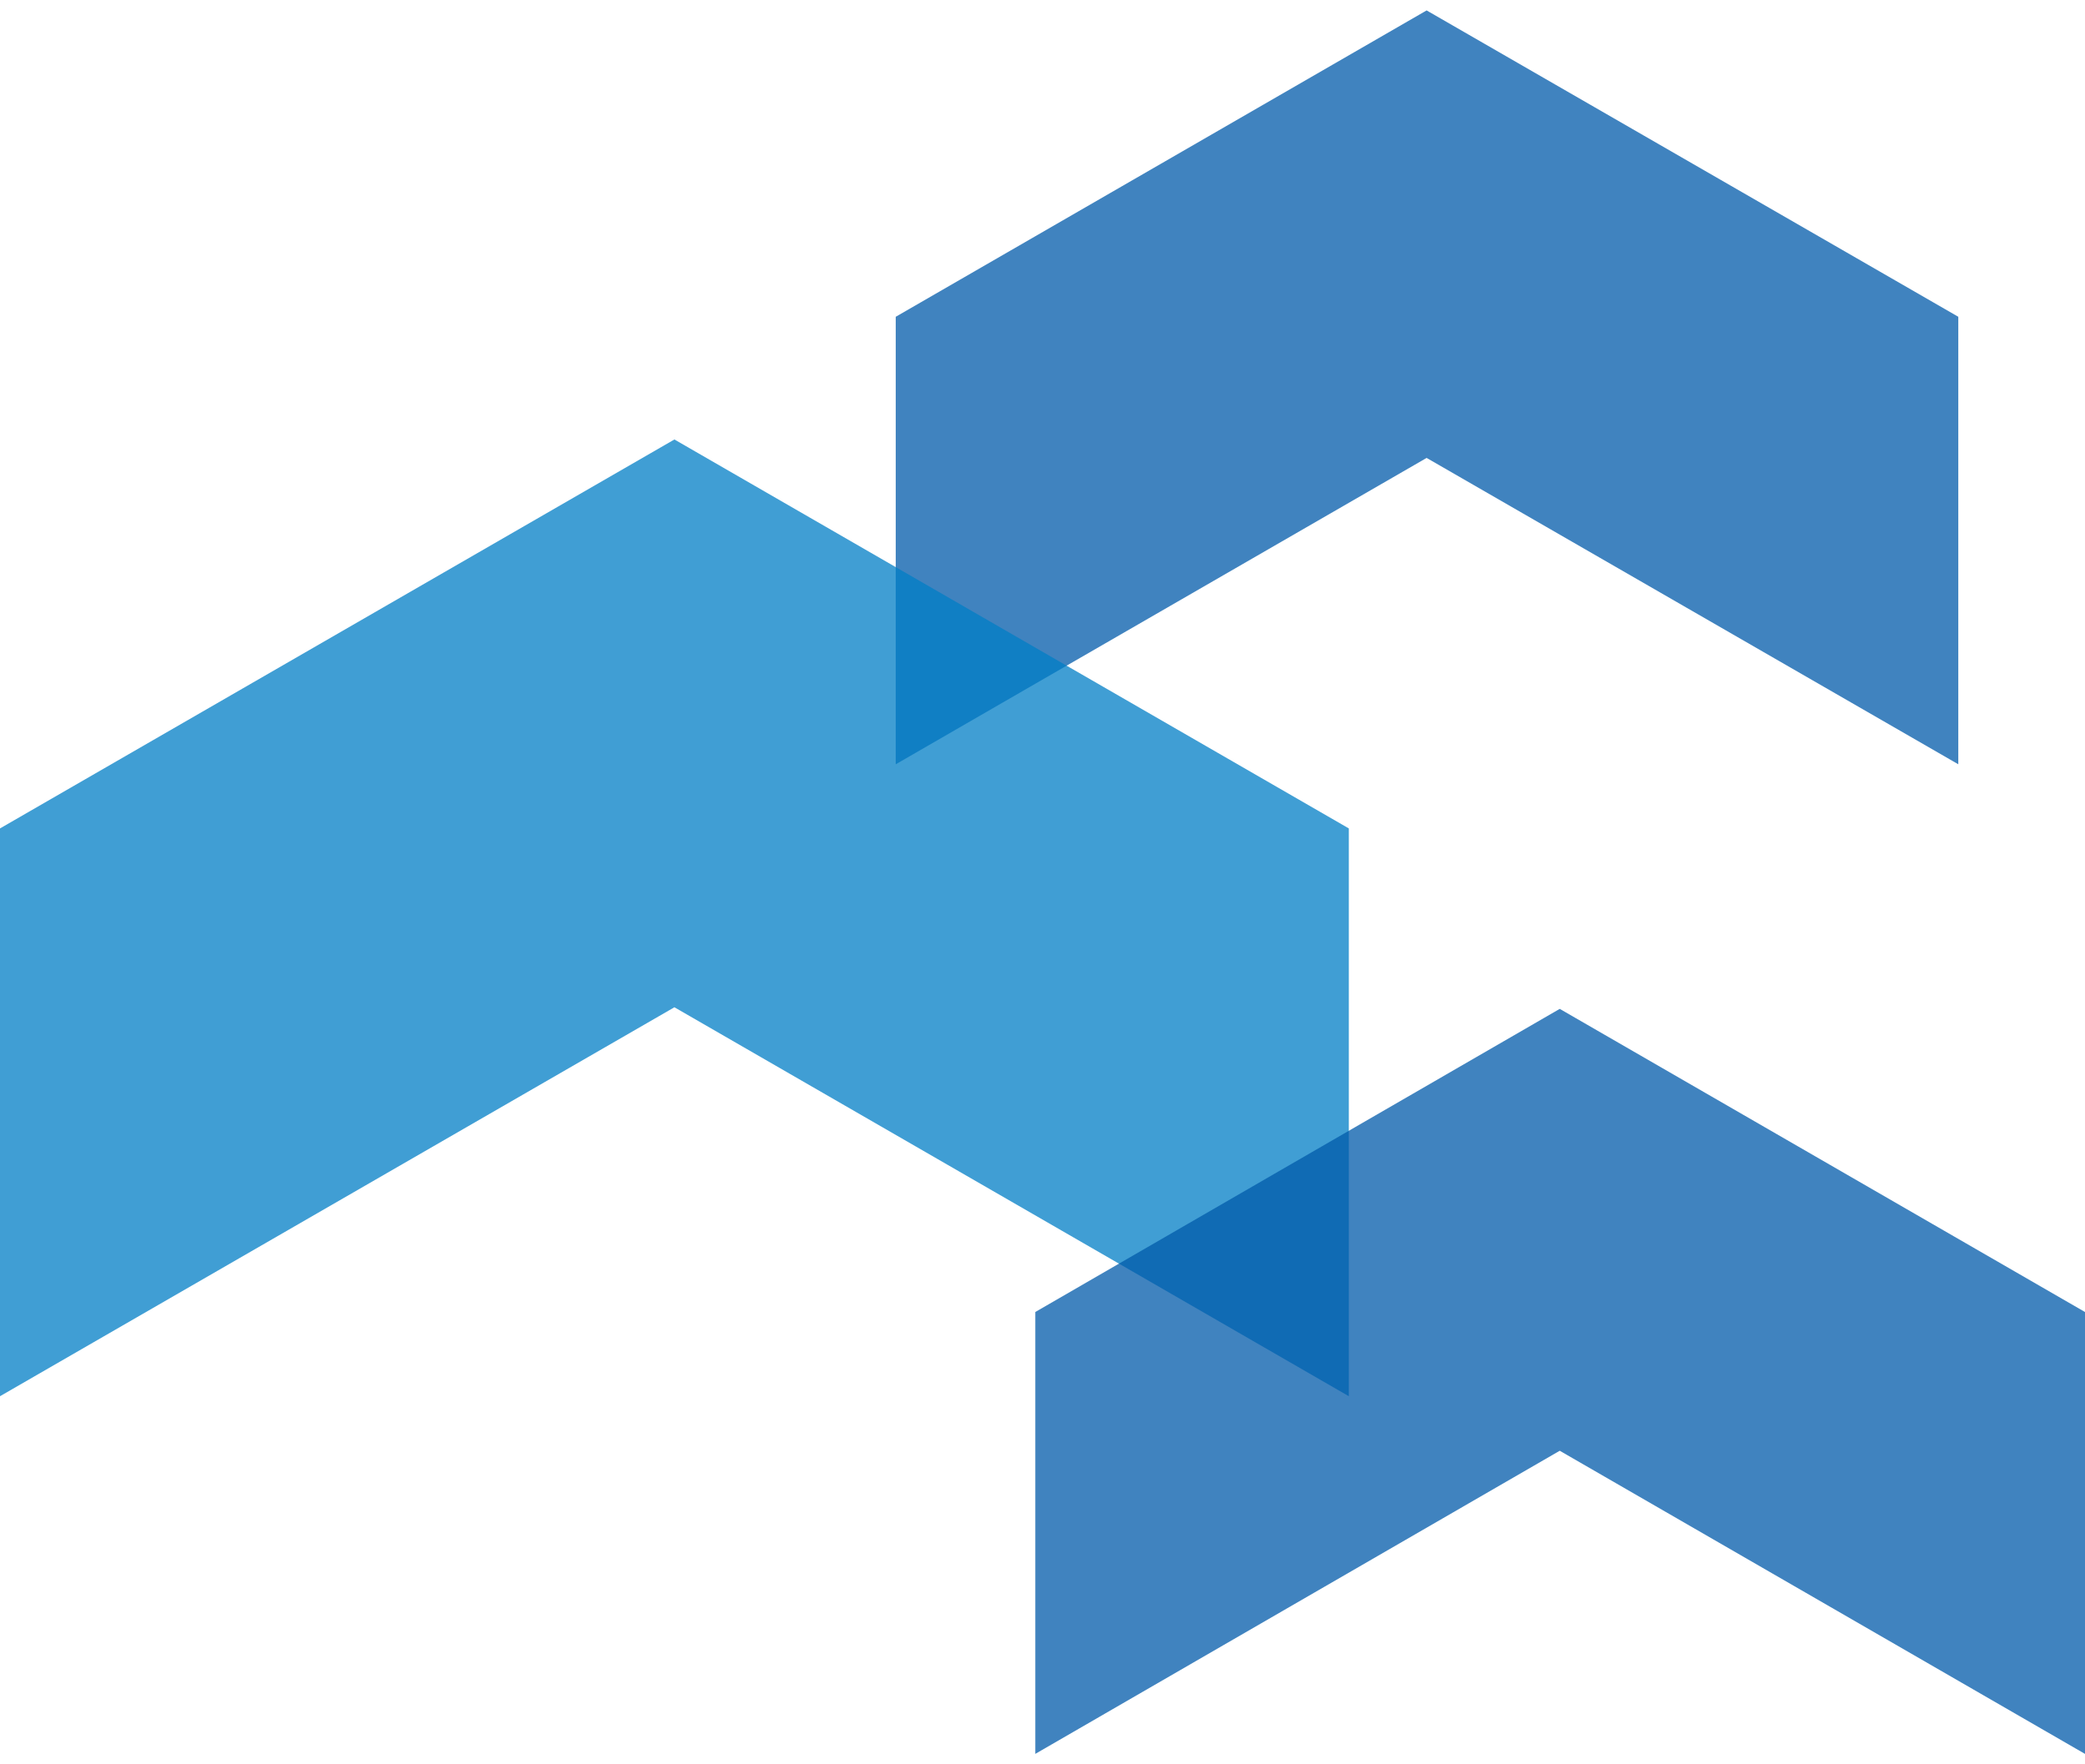 <?xml version="1.0" encoding="utf-8"?>
<!-- Generator: Adobe Illustrator 28.3.0, SVG Export Plug-In . SVG Version: 6.00 Build 0)  -->
<svg version="1.1" id="Layer_1" xmlns="http://www.w3.org/2000/svg" xmlns:xlink="http://www.w3.org/1999/xlink" x="0px" y="0px"
	 viewBox="0 0 260 220" style="enable-background:new 0 0 260 220;" xml:space="preserve">
<style type="text/css">
	.st0{opacity:0.75;fill:#005AA9;}
	.st1{opacity:0.75;fill:#007DC5;}
</style>
<g>
	<polygon class="st0" points="177.9,57.1 244.2,95.3 244.2,39.5 177.9,1.3 111.7,39.5 111.7,95.3 	"/>
	<polygon class="st1" points="84.1,125.6 168.2,174.1 168.2,103.3 84.1,54.8 0,103.3 0,174.1 	"/>
	<polygon class="st0" points="194.5,180.9 260,218.7 260,163.6 194.5,125.8 129.1,163.6 129.1,218.7 	"/>
</g>
</svg>
